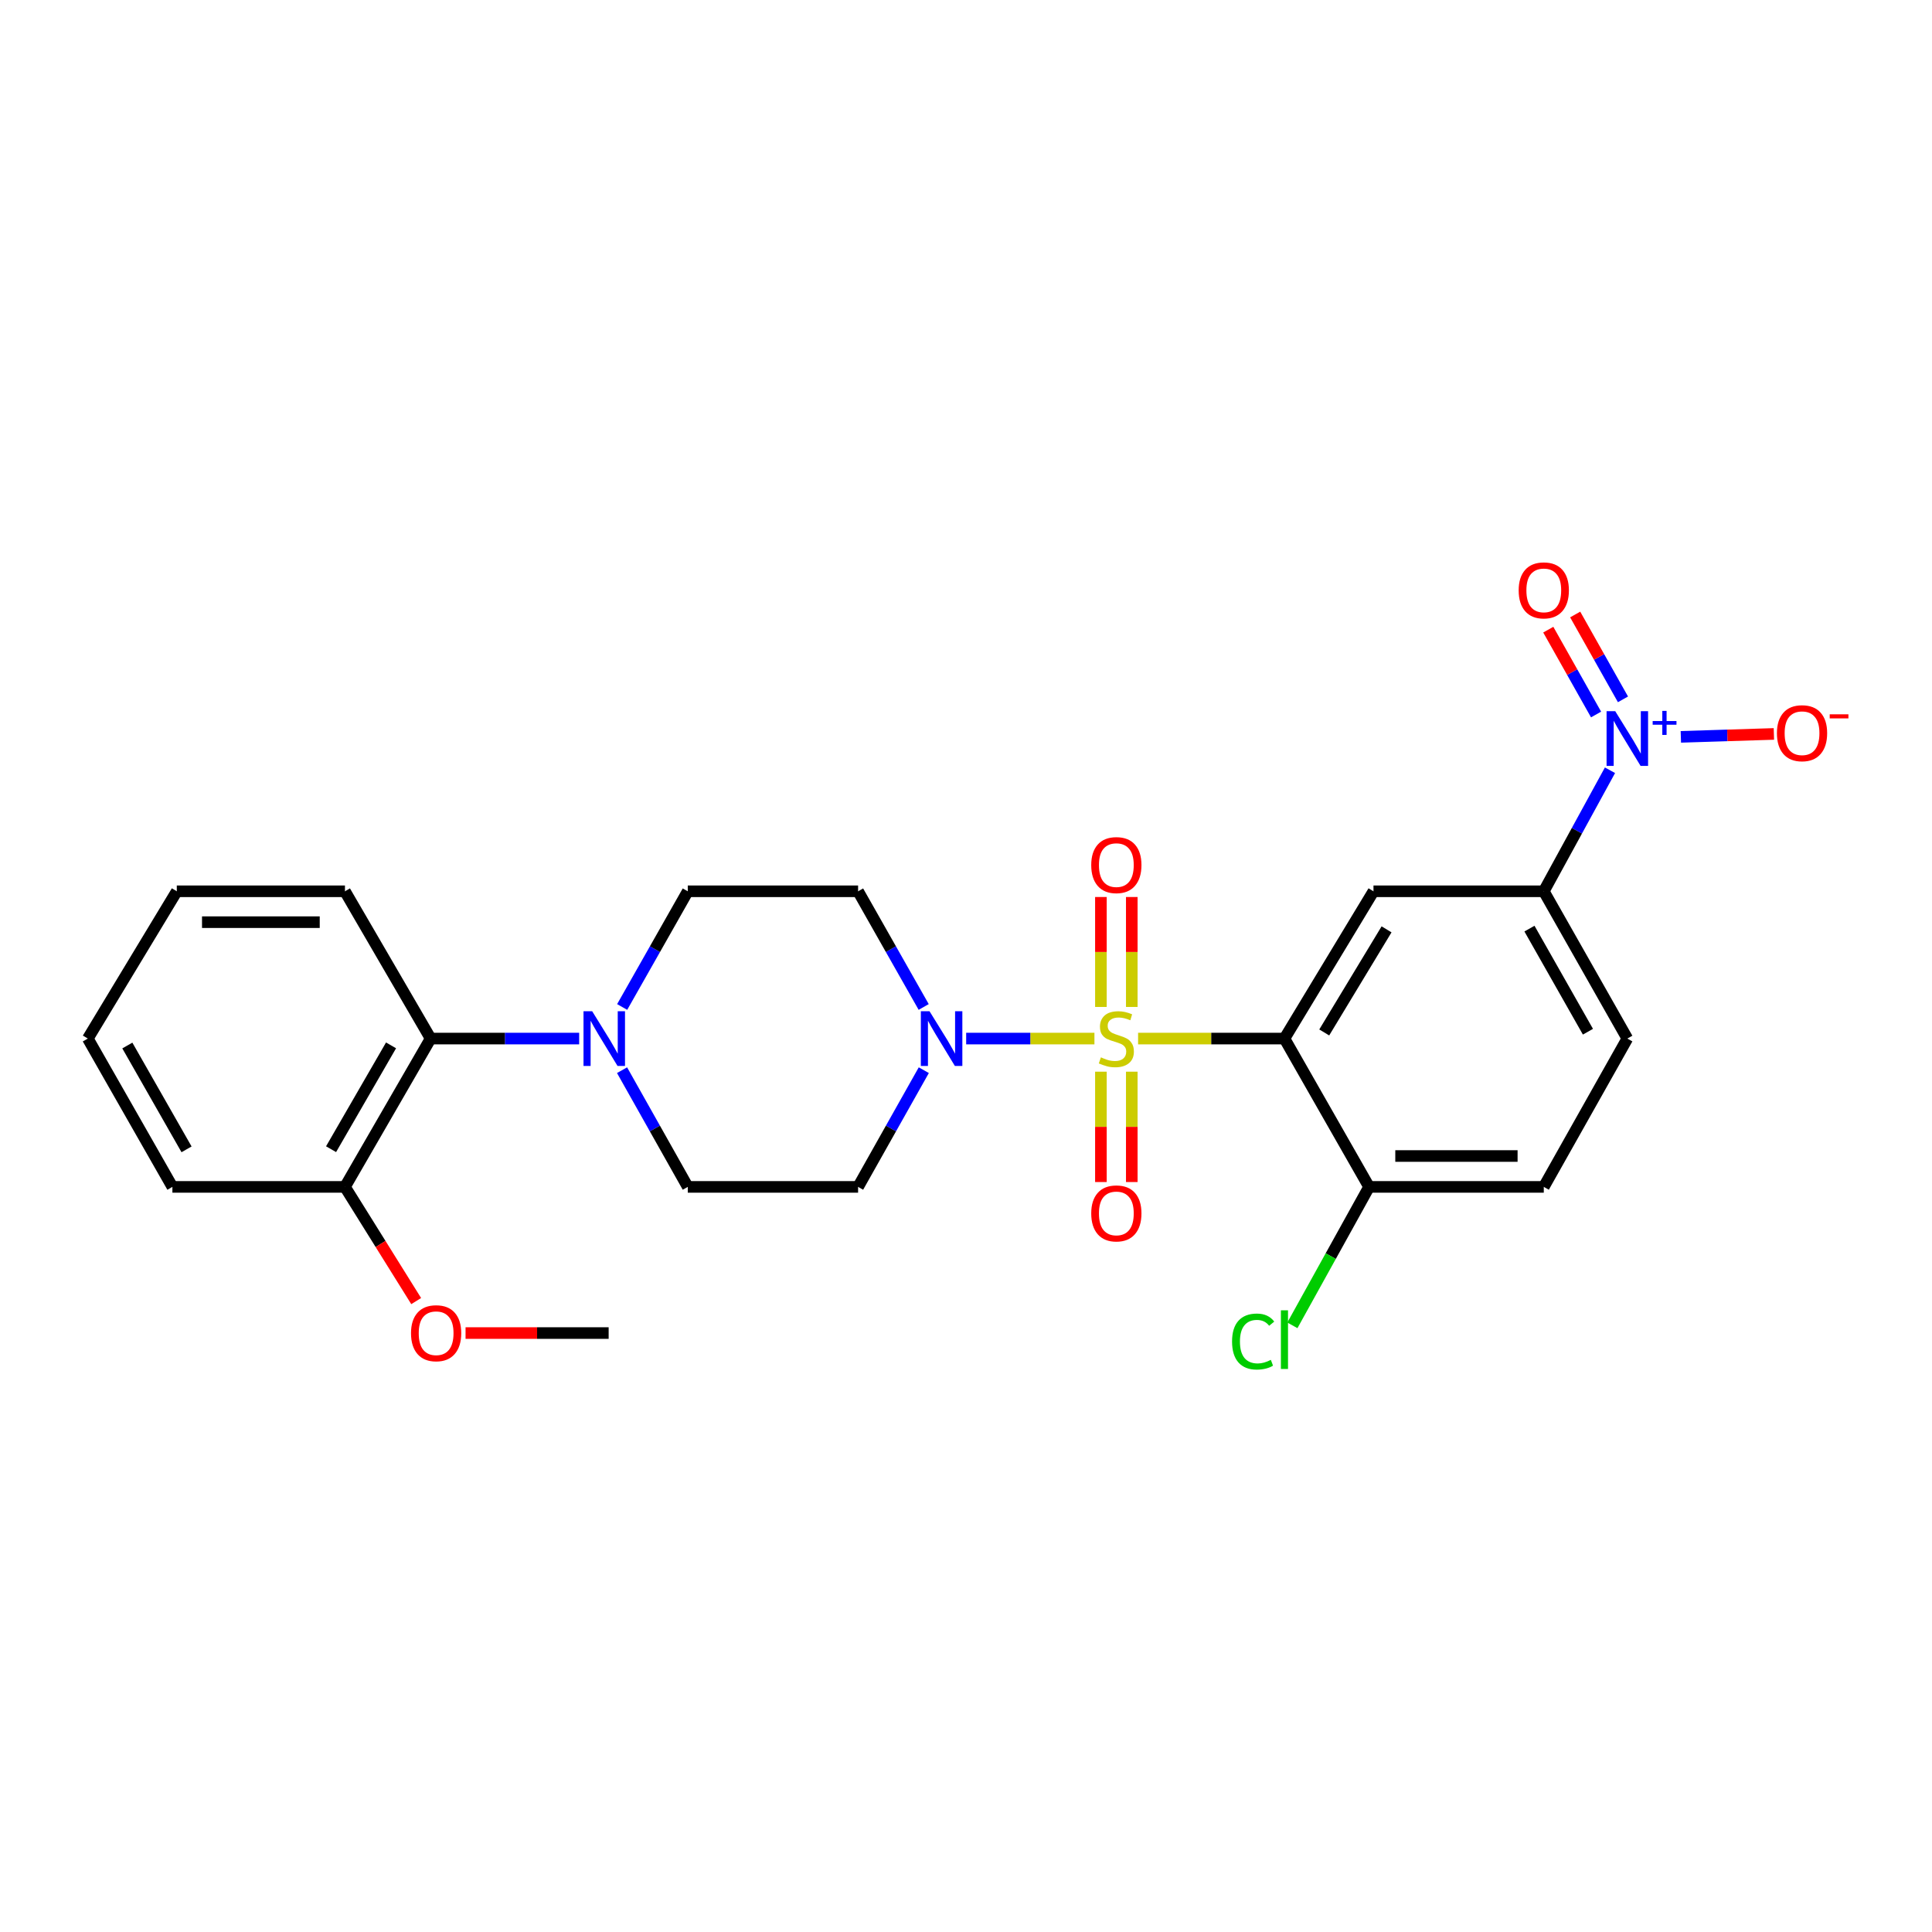 <?xml version='1.0' encoding='iso-8859-1'?>
<svg version='1.1' baseProfile='full'
              xmlns='http://www.w3.org/2000/svg'
                      xmlns:rdkit='http://www.rdkit.org/xml'
                      xmlns:xlink='http://www.w3.org/1999/xlink'
                  xml:space='preserve'
width='1000px' height='1000px' viewBox='0 0 1000 1000'>
<!-- END OF HEADER -->
<rect style='opacity:1.0;fill:#FFFFFF;stroke:none' width='1000' height='1000' x='0' y='0'> </rect>
<path class='bond-0' d='M 589.074,537.561 L 626.953,537.561' style='fill:none;fill-rule:evenodd;stroke:#CCCC00;stroke-width:6px;stroke-linecap:butt;stroke-linejoin:miter;stroke-opacity:1' />
<path class='bond-0' d='M 626.953,537.561 L 664.831,537.561' style='fill:none;fill-rule:evenodd;stroke:#000000;stroke-width:6px;stroke-linecap:butt;stroke-linejoin:miter;stroke-opacity:1' />
<path class='bond-1' d='M 566.478,537.561 L 533.283,537.561' style='fill:none;fill-rule:evenodd;stroke:#CCCC00;stroke-width:6px;stroke-linecap:butt;stroke-linejoin:miter;stroke-opacity:1' />
<path class='bond-1' d='M 533.283,537.561 L 500.088,537.561' style='fill:none;fill-rule:evenodd;stroke:#0000FF;stroke-width:6px;stroke-linecap:butt;stroke-linejoin:miter;stroke-opacity:1' />
<path class='bond-6' d='M 585.811,521.194 L 585.811,492.741' style='fill:none;fill-rule:evenodd;stroke:#CCCC00;stroke-width:6px;stroke-linecap:butt;stroke-linejoin:miter;stroke-opacity:1' />
<path class='bond-6' d='M 585.811,492.741 L 585.811,464.287' style='fill:none;fill-rule:evenodd;stroke:#FF0000;stroke-width:6px;stroke-linecap:butt;stroke-linejoin:miter;stroke-opacity:1' />
<path class='bond-6' d='M 569.826,521.194 L 569.826,492.741' style='fill:none;fill-rule:evenodd;stroke:#CCCC00;stroke-width:6px;stroke-linecap:butt;stroke-linejoin:miter;stroke-opacity:1' />
<path class='bond-6' d='M 569.826,492.741 L 569.826,464.287' style='fill:none;fill-rule:evenodd;stroke:#FF0000;stroke-width:6px;stroke-linecap:butt;stroke-linejoin:miter;stroke-opacity:1' />
<path class='bond-7' d='M 569.826,554.702 L 569.826,583.262' style='fill:none;fill-rule:evenodd;stroke:#CCCC00;stroke-width:6px;stroke-linecap:butt;stroke-linejoin:miter;stroke-opacity:1' />
<path class='bond-7' d='M 569.826,583.262 L 569.826,611.823' style='fill:none;fill-rule:evenodd;stroke:#FF0000;stroke-width:6px;stroke-linecap:butt;stroke-linejoin:miter;stroke-opacity:1' />
<path class='bond-7' d='M 585.811,554.702 L 585.811,583.262' style='fill:none;fill-rule:evenodd;stroke:#CCCC00;stroke-width:6px;stroke-linecap:butt;stroke-linejoin:miter;stroke-opacity:1' />
<path class='bond-7' d='M 585.811,583.262 L 585.811,611.823' style='fill:none;fill-rule:evenodd;stroke:#FF0000;stroke-width:6px;stroke-linecap:butt;stroke-linejoin:miter;stroke-opacity:1' />
<path class='bond-3' d='M 664.831,537.561 L 710.912,461.33' style='fill:none;fill-rule:evenodd;stroke:#000000;stroke-width:6px;stroke-linecap:butt;stroke-linejoin:miter;stroke-opacity:1' />
<path class='bond-3' d='M 685.423,534.396 L 717.68,481.034' style='fill:none;fill-rule:evenodd;stroke:#000000;stroke-width:6px;stroke-linecap:butt;stroke-linejoin:miter;stroke-opacity:1' />
<path class='bond-9' d='M 664.831,537.561 L 708.639,614.334' style='fill:none;fill-rule:evenodd;stroke:#000000;stroke-width:6px;stroke-linecap:butt;stroke-linejoin:miter;stroke-opacity:1' />
<path class='bond-10' d='M 478.158,553.924 L 461.153,584.129' style='fill:none;fill-rule:evenodd;stroke:#0000FF;stroke-width:6px;stroke-linecap:butt;stroke-linejoin:miter;stroke-opacity:1' />
<path class='bond-10' d='M 461.153,584.129 L 444.148,614.334' style='fill:none;fill-rule:evenodd;stroke:#000000;stroke-width:6px;stroke-linecap:butt;stroke-linejoin:miter;stroke-opacity:1' />
<path class='bond-11' d='M 478.1,521.21 L 461.124,491.27' style='fill:none;fill-rule:evenodd;stroke:#0000FF;stroke-width:6px;stroke-linecap:butt;stroke-linejoin:miter;stroke-opacity:1' />
<path class='bond-11' d='M 461.124,491.27 L 444.148,461.33' style='fill:none;fill-rule:evenodd;stroke:#000000;stroke-width:6px;stroke-linecap:butt;stroke-linejoin:miter;stroke-opacity:1' />
<path class='bond-2' d='M 833.324,398.679 L 816.193,430.005' style='fill:none;fill-rule:evenodd;stroke:#0000FF;stroke-width:6px;stroke-linecap:butt;stroke-linejoin:miter;stroke-opacity:1' />
<path class='bond-2' d='M 816.193,430.005 L 799.061,461.33' style='fill:none;fill-rule:evenodd;stroke:#000000;stroke-width:6px;stroke-linecap:butt;stroke-linejoin:miter;stroke-opacity:1' />
<path class='bond-12' d='M 870.007,381.396 L 894.085,380.639' style='fill:none;fill-rule:evenodd;stroke:#0000FF;stroke-width:6px;stroke-linecap:butt;stroke-linejoin:miter;stroke-opacity:1' />
<path class='bond-12' d='M 894.085,380.639 L 918.163,379.882' style='fill:none;fill-rule:evenodd;stroke:#FF0000;stroke-width:6px;stroke-linecap:butt;stroke-linejoin:miter;stroke-opacity:1' />
<path class='bond-13' d='M 840.049,361.981 L 827.681,340.023' style='fill:none;fill-rule:evenodd;stroke:#0000FF;stroke-width:6px;stroke-linecap:butt;stroke-linejoin:miter;stroke-opacity:1' />
<path class='bond-13' d='M 827.681,340.023 L 815.314,318.065' style='fill:none;fill-rule:evenodd;stroke:#FF0000;stroke-width:6px;stroke-linecap:butt;stroke-linejoin:miter;stroke-opacity:1' />
<path class='bond-13' d='M 826.121,369.826 L 813.754,347.868' style='fill:none;fill-rule:evenodd;stroke:#0000FF;stroke-width:6px;stroke-linecap:butt;stroke-linejoin:miter;stroke-opacity:1' />
<path class='bond-13' d='M 813.754,347.868 L 801.386,325.909' style='fill:none;fill-rule:evenodd;stroke:#FF0000;stroke-width:6px;stroke-linecap:butt;stroke-linejoin:miter;stroke-opacity:1' />
<path class='bond-5' d='M 710.912,461.33 L 799.061,461.33' style='fill:none;fill-rule:evenodd;stroke:#000000;stroke-width:6px;stroke-linecap:butt;stroke-linejoin:miter;stroke-opacity:1' />
<path class='bond-4' d='M 322.033,521.21 L 339.012,491.27' style='fill:none;fill-rule:evenodd;stroke:#0000FF;stroke-width:6px;stroke-linecap:butt;stroke-linejoin:miter;stroke-opacity:1' />
<path class='bond-4' d='M 339.012,491.27 L 355.991,461.33' style='fill:none;fill-rule:evenodd;stroke:#000000;stroke-width:6px;stroke-linecap:butt;stroke-linejoin:miter;stroke-opacity:1' />
<path class='bond-8' d='M 299.774,537.561 L 261.336,537.561' style='fill:none;fill-rule:evenodd;stroke:#0000FF;stroke-width:6px;stroke-linecap:butt;stroke-linejoin:miter;stroke-opacity:1' />
<path class='bond-8' d='M 261.336,537.561 L 222.898,537.561' style='fill:none;fill-rule:evenodd;stroke:#000000;stroke-width:6px;stroke-linecap:butt;stroke-linejoin:miter;stroke-opacity:1' />
<path class='bond-26' d='M 321.974,553.924 L 338.982,584.129' style='fill:none;fill-rule:evenodd;stroke:#0000FF;stroke-width:6px;stroke-linecap:butt;stroke-linejoin:miter;stroke-opacity:1' />
<path class='bond-26' d='M 338.982,584.129 L 355.991,614.334' style='fill:none;fill-rule:evenodd;stroke:#000000;stroke-width:6px;stroke-linecap:butt;stroke-linejoin:miter;stroke-opacity:1' />
<path class='bond-27' d='M 799.061,461.33 L 842.301,537.561' style='fill:none;fill-rule:evenodd;stroke:#000000;stroke-width:6px;stroke-linecap:butt;stroke-linejoin:miter;stroke-opacity:1' />
<path class='bond-27' d='M 791.643,480.652 L 821.911,534.013' style='fill:none;fill-rule:evenodd;stroke:#000000;stroke-width:6px;stroke-linecap:butt;stroke-linejoin:miter;stroke-opacity:1' />
<path class='bond-17' d='M 222.898,537.561 L 178.548,614.334' style='fill:none;fill-rule:evenodd;stroke:#000000;stroke-width:6px;stroke-linecap:butt;stroke-linejoin:miter;stroke-opacity:1' />
<path class='bond-17' d='M 202.404,541.081 L 171.359,594.822' style='fill:none;fill-rule:evenodd;stroke:#000000;stroke-width:6px;stroke-linecap:butt;stroke-linejoin:miter;stroke-opacity:1' />
<path class='bond-21' d='M 222.898,537.561 L 178.548,461.33' style='fill:none;fill-rule:evenodd;stroke:#000000;stroke-width:6px;stroke-linecap:butt;stroke-linejoin:miter;stroke-opacity:1' />
<path class='bond-18' d='M 708.639,614.334 L 799.061,614.334' style='fill:none;fill-rule:evenodd;stroke:#000000;stroke-width:6px;stroke-linecap:butt;stroke-linejoin:miter;stroke-opacity:1' />
<path class='bond-18' d='M 722.202,598.349 L 785.498,598.349' style='fill:none;fill-rule:evenodd;stroke:#000000;stroke-width:6px;stroke-linecap:butt;stroke-linejoin:miter;stroke-opacity:1' />
<path class='bond-19' d='M 708.639,614.334 L 688.785,650.166' style='fill:none;fill-rule:evenodd;stroke:#000000;stroke-width:6px;stroke-linecap:butt;stroke-linejoin:miter;stroke-opacity:1' />
<path class='bond-19' d='M 688.785,650.166 L 668.931,685.999' style='fill:none;fill-rule:evenodd;stroke:#00CC00;stroke-width:6px;stroke-linecap:butt;stroke-linejoin:miter;stroke-opacity:1' />
<path class='bond-14' d='M 444.148,614.334 L 355.991,614.334' style='fill:none;fill-rule:evenodd;stroke:#000000;stroke-width:6px;stroke-linecap:butt;stroke-linejoin:miter;stroke-opacity:1' />
<path class='bond-15' d='M 444.148,461.33 L 355.991,461.33' style='fill:none;fill-rule:evenodd;stroke:#000000;stroke-width:6px;stroke-linecap:butt;stroke-linejoin:miter;stroke-opacity:1' />
<path class='bond-16' d='M 842.301,537.561 L 799.061,614.334' style='fill:none;fill-rule:evenodd;stroke:#000000;stroke-width:6px;stroke-linecap:butt;stroke-linejoin:miter;stroke-opacity:1' />
<path class='bond-20' d='M 178.548,614.334 L 196.982,643.886' style='fill:none;fill-rule:evenodd;stroke:#000000;stroke-width:6px;stroke-linecap:butt;stroke-linejoin:miter;stroke-opacity:1' />
<path class='bond-20' d='M 196.982,643.886 L 215.416,673.438' style='fill:none;fill-rule:evenodd;stroke:#FF0000;stroke-width:6px;stroke-linecap:butt;stroke-linejoin:miter;stroke-opacity:1' />
<path class='bond-22' d='M 178.548,614.334 L 89.236,614.334' style='fill:none;fill-rule:evenodd;stroke:#000000;stroke-width:6px;stroke-linecap:butt;stroke-linejoin:miter;stroke-opacity:1' />
<path class='bond-23' d='M 240.972,689.988 L 278.003,689.988' style='fill:none;fill-rule:evenodd;stroke:#FF0000;stroke-width:6px;stroke-linecap:butt;stroke-linejoin:miter;stroke-opacity:1' />
<path class='bond-23' d='M 278.003,689.988 L 315.034,689.988' style='fill:none;fill-rule:evenodd;stroke:#000000;stroke-width:6px;stroke-linecap:butt;stroke-linejoin:miter;stroke-opacity:1' />
<path class='bond-24' d='M 178.548,461.33 L 91.509,461.33' style='fill:none;fill-rule:evenodd;stroke:#000000;stroke-width:6px;stroke-linecap:butt;stroke-linejoin:miter;stroke-opacity:1' />
<path class='bond-24' d='M 165.492,477.315 L 104.565,477.315' style='fill:none;fill-rule:evenodd;stroke:#000000;stroke-width:6px;stroke-linecap:butt;stroke-linejoin:miter;stroke-opacity:1' />
<path class='bond-28' d='M 89.236,614.334 L 45.455,537.561' style='fill:none;fill-rule:evenodd;stroke:#000000;stroke-width:6px;stroke-linecap:butt;stroke-linejoin:miter;stroke-opacity:1' />
<path class='bond-28' d='M 96.555,594.899 L 65.908,541.158' style='fill:none;fill-rule:evenodd;stroke:#000000;stroke-width:6px;stroke-linecap:butt;stroke-linejoin:miter;stroke-opacity:1' />
<path class='bond-25' d='M 91.509,461.33 L 45.455,537.561' style='fill:none;fill-rule:evenodd;stroke:#000000;stroke-width:6px;stroke-linecap:butt;stroke-linejoin:miter;stroke-opacity:1' />
<path  class='atom-0' d='M 569.819 547.281
Q 570.139 547.401, 571.459 547.961
Q 572.779 548.521, 574.219 548.881
Q 575.699 549.201, 577.139 549.201
Q 579.819 549.201, 581.379 547.921
Q 582.939 546.601, 582.939 544.321
Q 582.939 542.761, 582.139 541.801
Q 581.379 540.841, 580.179 540.321
Q 578.979 539.801, 576.979 539.201
Q 574.459 538.441, 572.939 537.721
Q 571.459 537.001, 570.379 535.481
Q 569.339 533.961, 569.339 531.401
Q 569.339 527.841, 571.739 525.641
Q 574.179 523.441, 578.979 523.441
Q 582.259 523.441, 585.979 525.001
L 585.059 528.081
Q 581.659 526.681, 579.099 526.681
Q 576.339 526.681, 574.819 527.841
Q 573.299 528.961, 573.339 530.921
Q 573.339 532.441, 574.099 533.361
Q 574.899 534.281, 576.019 534.801
Q 577.179 535.321, 579.099 535.921
Q 581.659 536.721, 583.179 537.521
Q 584.699 538.321, 585.779 539.961
Q 586.899 541.561, 586.899 544.321
Q 586.899 548.241, 584.259 550.361
Q 581.659 552.441, 577.299 552.441
Q 574.779 552.441, 572.859 551.881
Q 570.979 551.361, 568.739 550.441
L 569.819 547.281
' fill='#CCCC00'/>
<path  class='atom-2' d='M 481.11 523.401
L 490.39 538.401
Q 491.31 539.881, 492.79 542.561
Q 494.27 545.241, 494.35 545.401
L 494.35 523.401
L 498.11 523.401
L 498.11 551.721
L 494.23 551.721
L 484.27 535.321
Q 483.11 533.401, 481.87 531.201
Q 480.67 529.001, 480.31 528.321
L 480.31 551.721
L 476.63 551.721
L 476.63 523.401
L 481.11 523.401
' fill='#0000FF'/>
<path  class='atom-3' d='M 836.041 368.106
L 845.321 383.106
Q 846.241 384.586, 847.721 387.266
Q 849.201 389.946, 849.281 390.106
L 849.281 368.106
L 853.041 368.106
L 853.041 396.426
L 849.161 396.426
L 839.201 380.026
Q 838.041 378.106, 836.801 375.906
Q 835.601 373.706, 835.241 373.026
L 835.241 396.426
L 831.561 396.426
L 831.561 368.106
L 836.041 368.106
' fill='#0000FF'/>
<path  class='atom-3' d='M 855.417 373.211
L 860.406 373.211
L 860.406 367.958
L 862.624 367.958
L 862.624 373.211
L 867.745 373.211
L 867.745 375.112
L 862.624 375.112
L 862.624 380.392
L 860.406 380.392
L 860.406 375.112
L 855.417 375.112
L 855.417 373.211
' fill='#0000FF'/>
<path  class='atom-5' d='M 306.5 523.401
L 315.78 538.401
Q 316.7 539.881, 318.18 542.561
Q 319.66 545.241, 319.74 545.401
L 319.74 523.401
L 323.5 523.401
L 323.5 551.721
L 319.62 551.721
L 309.66 535.321
Q 308.5 533.401, 307.26 531.201
Q 306.06 529.001, 305.7 528.321
L 305.7 551.721
L 302.02 551.721
L 302.02 523.401
L 306.5 523.401
' fill='#0000FF'/>
<path  class='atom-7' d='M 564.819 447.77
Q 564.819 440.97, 568.179 437.17
Q 571.539 433.37, 577.819 433.37
Q 584.099 433.37, 587.459 437.17
Q 590.819 440.97, 590.819 447.77
Q 590.819 454.65, 587.419 458.57
Q 584.019 462.45, 577.819 462.45
Q 571.579 462.45, 568.179 458.57
Q 564.819 454.69, 564.819 447.77
M 577.819 459.25
Q 582.139 459.25, 584.459 456.37
Q 586.819 453.45, 586.819 447.77
Q 586.819 442.21, 584.459 439.41
Q 582.139 436.57, 577.819 436.57
Q 573.499 436.57, 571.139 439.37
Q 568.819 442.17, 568.819 447.77
Q 568.819 453.49, 571.139 456.37
Q 573.499 459.25, 577.819 459.25
' fill='#FF0000'/>
<path  class='atom-8' d='M 564.819 628.054
Q 564.819 621.254, 568.179 617.454
Q 571.539 613.654, 577.819 613.654
Q 584.099 613.654, 587.459 617.454
Q 590.819 621.254, 590.819 628.054
Q 590.819 634.934, 587.419 638.854
Q 584.019 642.734, 577.819 642.734
Q 571.579 642.734, 568.179 638.854
Q 564.819 634.974, 564.819 628.054
M 577.819 639.534
Q 582.139 639.534, 584.459 636.654
Q 586.819 633.734, 586.819 628.054
Q 586.819 622.494, 584.459 619.694
Q 582.139 616.854, 577.819 616.854
Q 573.499 616.854, 571.139 619.654
Q 568.819 622.454, 568.819 628.054
Q 568.819 633.774, 571.139 636.654
Q 573.499 639.534, 577.819 639.534
' fill='#FF0000'/>
<path  class='atom-13' d='M 919.732 379.505
Q 919.732 372.705, 923.092 368.905
Q 926.452 365.105, 932.732 365.105
Q 939.012 365.105, 942.372 368.905
Q 945.732 372.705, 945.732 379.505
Q 945.732 386.385, 942.332 390.305
Q 938.932 394.185, 932.732 394.185
Q 926.492 394.185, 923.092 390.305
Q 919.732 386.425, 919.732 379.505
M 932.732 390.985
Q 937.052 390.985, 939.372 388.105
Q 941.732 385.185, 941.732 379.505
Q 941.732 373.945, 939.372 371.145
Q 937.052 368.305, 932.732 368.305
Q 928.412 368.305, 926.052 371.105
Q 923.732 373.905, 923.732 379.505
Q 923.732 385.225, 926.052 388.105
Q 928.412 390.985, 932.732 390.985
' fill='#FF0000'/>
<path  class='atom-13' d='M 947.052 369.727
L 956.74 369.727
L 956.74 371.839
L 947.052 371.839
L 947.052 369.727
' fill='#FF0000'/>
<path  class='atom-14' d='M 786.061 305.574
Q 786.061 298.774, 789.421 294.974
Q 792.781 291.174, 799.061 291.174
Q 805.341 291.174, 808.701 294.974
Q 812.061 298.774, 812.061 305.574
Q 812.061 312.454, 808.661 316.374
Q 805.261 320.254, 799.061 320.254
Q 792.821 320.254, 789.421 316.374
Q 786.061 312.494, 786.061 305.574
M 799.061 317.054
Q 803.381 317.054, 805.701 314.174
Q 808.061 311.254, 808.061 305.574
Q 808.061 300.014, 805.701 297.214
Q 803.381 294.374, 799.061 294.374
Q 794.741 294.374, 792.381 297.174
Q 790.061 299.974, 790.061 305.574
Q 790.061 311.294, 792.381 314.174
Q 794.741 317.054, 799.061 317.054
' fill='#FF0000'/>
<path  class='atom-20' d='M 637.711 694.378
Q 637.711 687.338, 640.991 683.658
Q 644.311 679.938, 650.591 679.938
Q 656.431 679.938, 659.551 684.058
L 656.911 686.218
Q 654.631 683.218, 650.591 683.218
Q 646.311 683.218, 644.031 686.098
Q 641.791 688.938, 641.791 694.378
Q 641.791 699.978, 644.111 702.858
Q 646.471 705.738, 651.031 705.738
Q 654.151 705.738, 657.791 703.858
L 658.911 706.858
Q 657.431 707.818, 655.191 708.378
Q 652.951 708.938, 650.471 708.938
Q 644.311 708.938, 640.991 705.178
Q 637.711 701.418, 637.711 694.378
' fill='#00CC00'/>
<path  class='atom-20' d='M 662.991 678.218
L 666.671 678.218
L 666.671 708.578
L 662.991 708.578
L 662.991 678.218
' fill='#00CC00'/>
<path  class='atom-21' d='M 212.739 690.068
Q 212.739 683.268, 216.099 679.468
Q 219.459 675.668, 225.739 675.668
Q 232.019 675.668, 235.379 679.468
Q 238.739 683.268, 238.739 690.068
Q 238.739 696.948, 235.339 700.868
Q 231.939 704.748, 225.739 704.748
Q 219.499 704.748, 216.099 700.868
Q 212.739 696.988, 212.739 690.068
M 225.739 701.548
Q 230.059 701.548, 232.379 698.668
Q 234.739 695.748, 234.739 690.068
Q 234.739 684.508, 232.379 681.708
Q 230.059 678.868, 225.739 678.868
Q 221.419 678.868, 219.059 681.668
Q 216.739 684.468, 216.739 690.068
Q 216.739 695.788, 219.059 698.668
Q 221.419 701.548, 225.739 701.548
' fill='#FF0000'/>
</svg>
